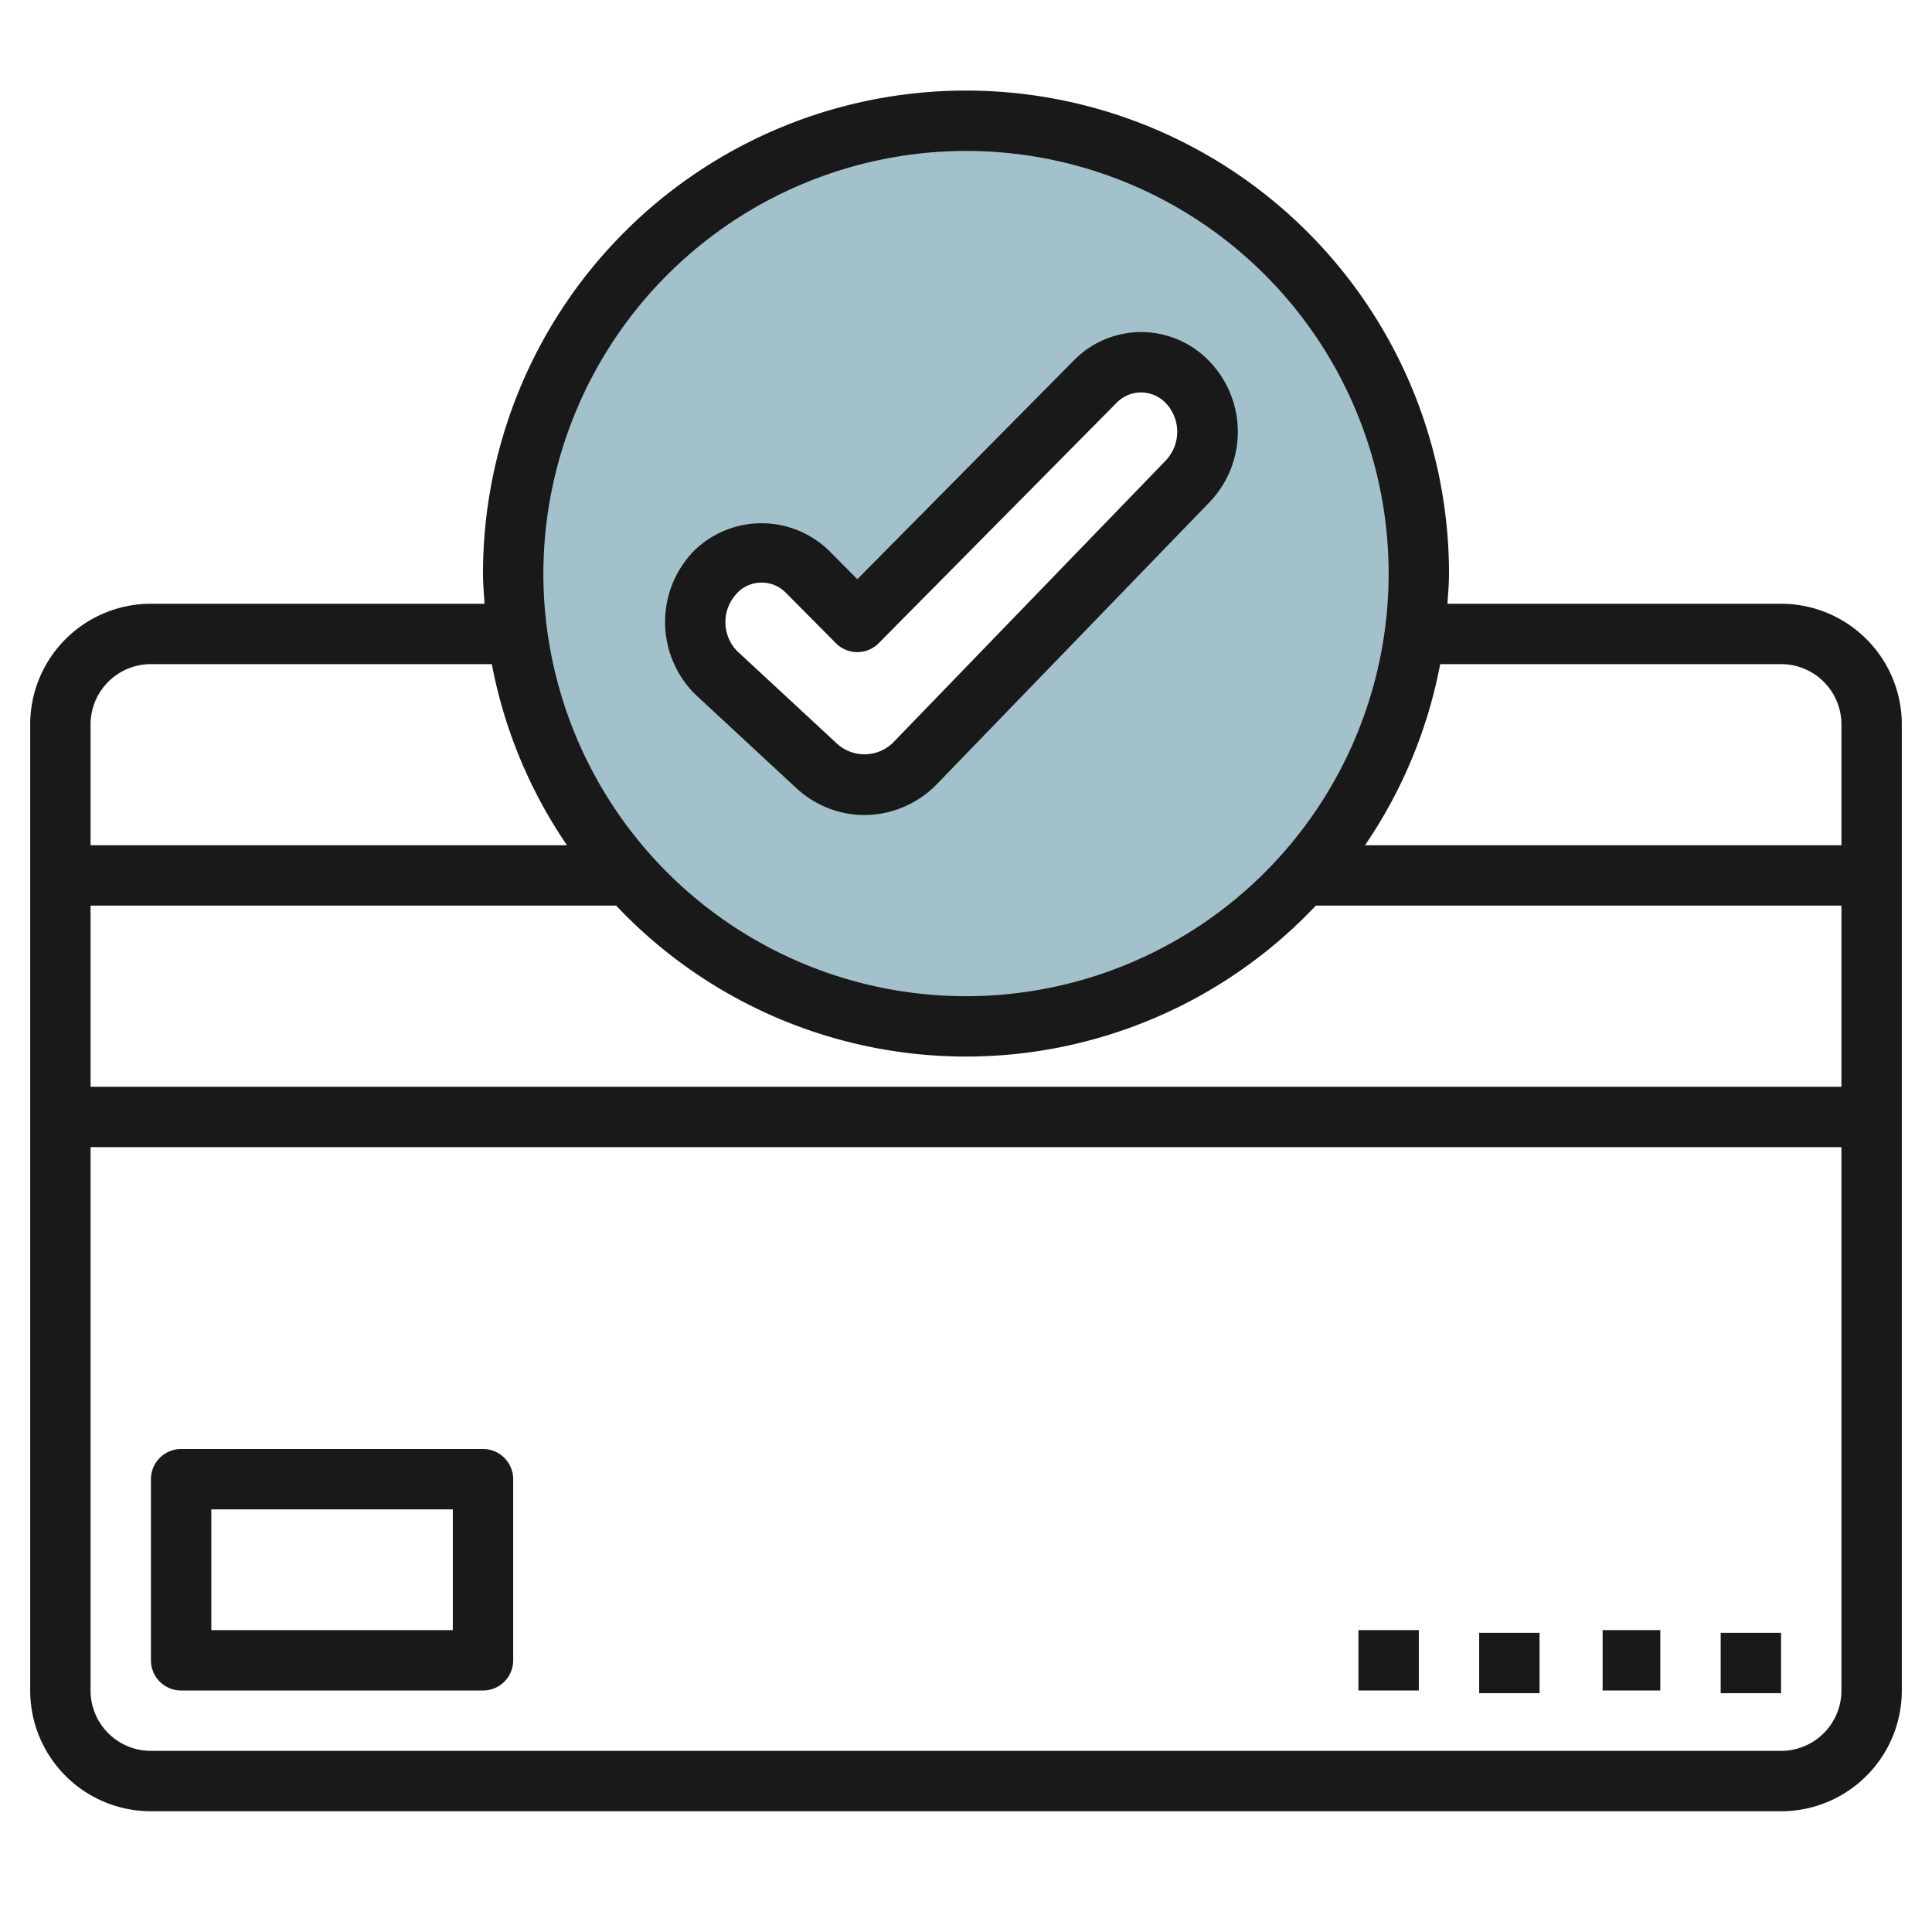 <svg id="Layer_3" height="512" viewBox="0 0 64 64" width="512" xmlns="http://www.w3.org/2000/svg" data-name="Layer 3"><path d="m32 4a15 15 0 1 0 15 15 15 15 0 0 0 -15-15zm7.326 11.965-9 9.31a2.317 2.317 0 0 1 -3.273.094l-3.342-3.1a2.384 2.384 0 0 1 0-3.327 2.123 2.123 0 0 1 3.039 0l1.65 1.665 7.878-7.963a2.122 2.122 0 0 1 3.043 0 2.384 2.384 0 0 1 .005 3.321z" fill="#a3c1ca"/><g fill="#191919"><path d="m26.371 26.1a3.333 3.333 0 0 0 2.269.9 3.371 3.371 0 0 0 2.4-1.029l8.993-9.3a3.368 3.368 0 0 0 0-4.733 3.125 3.125 0 0 0 -2.233-.938 3.125 3.125 0 0 0 -2.229.941l-7.171 7.246-.943-.95a3.2 3.2 0 0 0 -4.458 0 3.377 3.377 0 0 0 .03 4.763zm-1.952-6.456a1.125 1.125 0 0 1 1.621 0l1.653 1.665a1 1 0 0 0 .709.294 1 1 0 0 0 .71-.3l7.879-7.962a1.137 1.137 0 0 1 .809-.341 1.14 1.14 0 0 1 .811.346 1.382 1.382 0 0 1 -.008 1.924l-9 9.31a1.35 1.35 0 0 1 -1.875.056l-3.312-3.071a1.381 1.381 0 0 1 .003-1.918z"/><path d="m59 20h-11.051c.021-.332.051-.662.051-1a16 16 0 0 0 -32 0c0 .338.03.668.051 1h-11.051a4 4 0 0 0 -4 4v32a4 4 0 0 0 4 4h54a4 4 0 0 0 4-4v-32a4 4 0 0 0 -4-4zm0 2a2 2 0 0 1 2 2v4h-15.782a15.893 15.893 0 0 0 2.49-6zm-27 13a15.943 15.943 0 0 0 11.589-5h17.411v6h-58v-6h17.411a15.943 15.943 0 0 0 11.589 5zm0-30a14 14 0 1 1 -14 14 14.015 14.015 0 0 1 14-14zm-27 17h11.292a15.893 15.893 0 0 0 2.49 6h-15.782v-4a2 2 0 0 1 2-2zm54 36h-54a2 2 0 0 1 -2-2v-18h58v18a2 2 0 0 1 -2 2z"/><path d="m53.089 54h1.911v2h-1.911z"/><path d="m57 54.089h2v2h-2z"/><path d="m49 54.089h2v2h-2z"/><path d="m45 54h2v2h-2z"/><path d="m16 48h-10a1 1 0 0 0 -1 1v6a1 1 0 0 0 1 1h10a1 1 0 0 0 1-1v-6a1 1 0 0 0 -1-1zm-1 6h-8v-4h8z"/></g></svg>